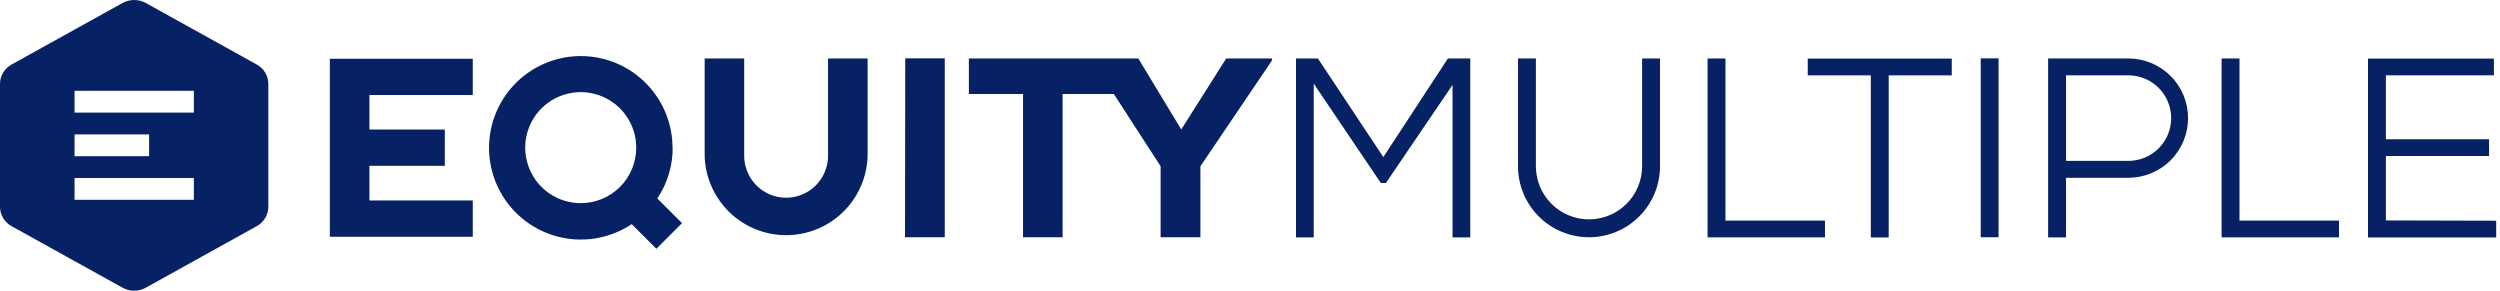 <svg width="430" height="50" viewBox="0 0 430 50" fill="none" xmlns="http://www.w3.org/2000/svg">
<path fill-rule="evenodd" clip-rule="evenodd" d="M410.375 37.913V26.837H428.115V23.952H410.375V12.961H428.952V10.077H407.298V40.846H429.346V37.962L410.375 37.913Z" fill="#062164"/>
<path fill-rule="evenodd" clip-rule="evenodd" d="M385.192 10.058H382.115V40.827H402.308V37.942H385.192V10.058Z" fill="#062164"/>
<path fill-rule="evenodd" clip-rule="evenodd" d="M366.087 27.673H355.356V12.961H366.087C368.037 12.961 369.908 13.736 371.288 15.116C372.667 16.495 373.442 18.366 373.442 20.317C373.442 22.268 372.667 24.139 371.288 25.518C369.908 26.898 368.037 27.673 366.087 27.673ZM366.087 10.058H352.279V40.827H355.356V30.577H366.087C368.808 30.577 371.417 29.496 373.341 27.572C375.265 25.648 376.346 23.038 376.346 20.317C376.346 17.596 375.265 14.987 373.341 13.063C371.417 11.139 368.808 10.058 366.087 10.058Z" fill="#062164"/>
<path fill-rule="evenodd" clip-rule="evenodd" d="M340.683 40.808H343.75V10.038H340.683V40.808Z" fill="#062164"/>
<path fill-rule="evenodd" clip-rule="evenodd" d="M310.933 12.961H321.779V40.846H324.856V12.961H335.702V10.077H310.933V12.961Z" fill="#062164"/>
<path fill-rule="evenodd" clip-rule="evenodd" d="M296.779 10.058H293.702V40.827H313.894V37.942H296.779V10.058Z" fill="#062164"/>
<path fill-rule="evenodd" clip-rule="evenodd" d="M282.442 28.596C282.442 31.019 281.48 33.342 279.767 35.055C278.054 36.768 275.73 37.731 273.308 37.731C270.885 37.731 268.562 36.768 266.849 35.055C265.135 33.342 264.173 31.019 264.173 28.596V10.058H261.096V28.596C261.096 31.835 262.383 34.941 264.673 37.231C266.963 39.521 270.069 40.808 273.308 40.808C276.546 40.808 279.652 39.521 281.943 37.231C284.233 34.941 285.519 31.835 285.519 28.596V10.058H282.442V28.596Z" fill="#062164"/>
<path fill-rule="evenodd" clip-rule="evenodd" d="M237.933 27.019L226.683 10.058H222.913V40.827H225.962V14.384L237.5 31.471H238.375L249.837 14.606V40.827H252.885V10.058H249.038L237.933 27.019Z" fill="#062164"/>
<path fill-rule="evenodd" clip-rule="evenodd" d="M203.173 22.269L195.788 10.058H166.644V16.163H175.962V40.808H182.769V16.163H191.577L199.625 28.596V40.808H206.471V28.596L218.769 10.413V10.058H210.904L203.173 22.269Z" fill="#062164"/>
<path fill-rule="evenodd" clip-rule="evenodd" d="M155.663 40.808H162.5V10.038H155.702L155.663 40.808Z" fill="#062164"/>
<path fill-rule="evenodd" clip-rule="evenodd" d="M142.423 26.798C142.423 28.711 141.663 30.545 140.311 31.897C138.958 33.25 137.124 34.01 135.212 34.01C133.299 34.01 131.465 33.25 130.112 31.897C128.76 30.545 128 28.711 128 26.798V10.058H121.202V26.798C121.298 30.451 122.816 33.923 125.434 36.473C128.052 39.023 131.562 40.45 135.216 40.45C138.871 40.45 142.381 39.023 144.999 36.473C147.617 33.923 149.135 30.451 149.231 26.798V10.058H142.423V26.798Z" fill="#062164"/>
<path fill-rule="evenodd" clip-rule="evenodd" d="M99.885 34.942C97.996 34.942 96.15 34.382 94.58 33.333C93.01 32.284 91.786 30.793 91.063 29.048C90.341 27.304 90.152 25.384 90.52 23.532C90.888 21.68 91.798 19.978 93.133 18.643C94.468 17.308 96.17 16.398 98.022 16.03C99.874 15.661 101.794 15.85 103.538 16.573C105.283 17.296 106.774 18.52 107.824 20.09C108.873 21.66 109.433 23.506 109.433 25.394C109.434 26.649 109.188 27.891 108.708 29.05C108.229 30.209 107.526 31.262 106.639 32.149C105.752 33.036 104.699 33.739 103.54 34.218C102.381 34.698 101.139 34.944 99.885 34.942ZM115.673 25.394C115.666 21.878 114.486 18.465 112.318 15.697C110.15 12.928 107.12 10.963 103.708 10.113C100.297 9.263 96.699 9.577 93.486 11.005C90.273 12.433 87.629 14.894 85.973 17.996C84.318 21.098 83.746 24.664 84.349 28.128C84.951 31.592 86.693 34.755 89.299 37.116C91.904 39.477 95.224 40.901 98.73 41.16C102.237 41.419 105.729 40.5 108.654 38.548L112.894 42.789L117.308 38.375L113.058 34.135C114.788 31.549 115.708 28.506 115.702 25.394" fill="#062164"/>
<path fill-rule="evenodd" clip-rule="evenodd" d="M56.731 40.721H81.317V34.481H63.538V28.519H76.51V22.279H63.538V16.346H81.317V10.106H56.731V40.721Z" fill="#062164"/>
<path fill-rule="evenodd" clip-rule="evenodd" d="M33.343 34.37H12.824V30.62H33.343V34.37ZM12.824 23.122H25.648V26.871H12.824V23.122ZM33.343 19.372H12.824V15.623H33.343V19.372ZM44.158 11.094L25.075 0.512C24.466 0.177 23.777 0 23.077 0C22.377 0 21.688 0.177 21.078 0.512L2.001 11.094C1.394 11.427 0.889 11.911 0.537 12.496C0.185 13.082 0 13.748 2.4778e-06 14.427V35.574C-0.001 36.253 0.184 36.919 0.536 37.505C0.887 38.091 1.393 38.575 2.001 38.907L21.078 49.484C21.688 49.822 22.376 50 23.077 50C23.778 50 24.466 49.822 25.075 49.484L44.158 38.898C44.764 38.565 45.268 38.081 45.619 37.495C45.969 36.91 46.154 36.244 46.154 35.566V14.419C46.152 13.742 45.967 13.078 45.616 12.494C45.265 11.91 44.762 11.427 44.158 11.094Z" fill="#062164"/>
</svg>
